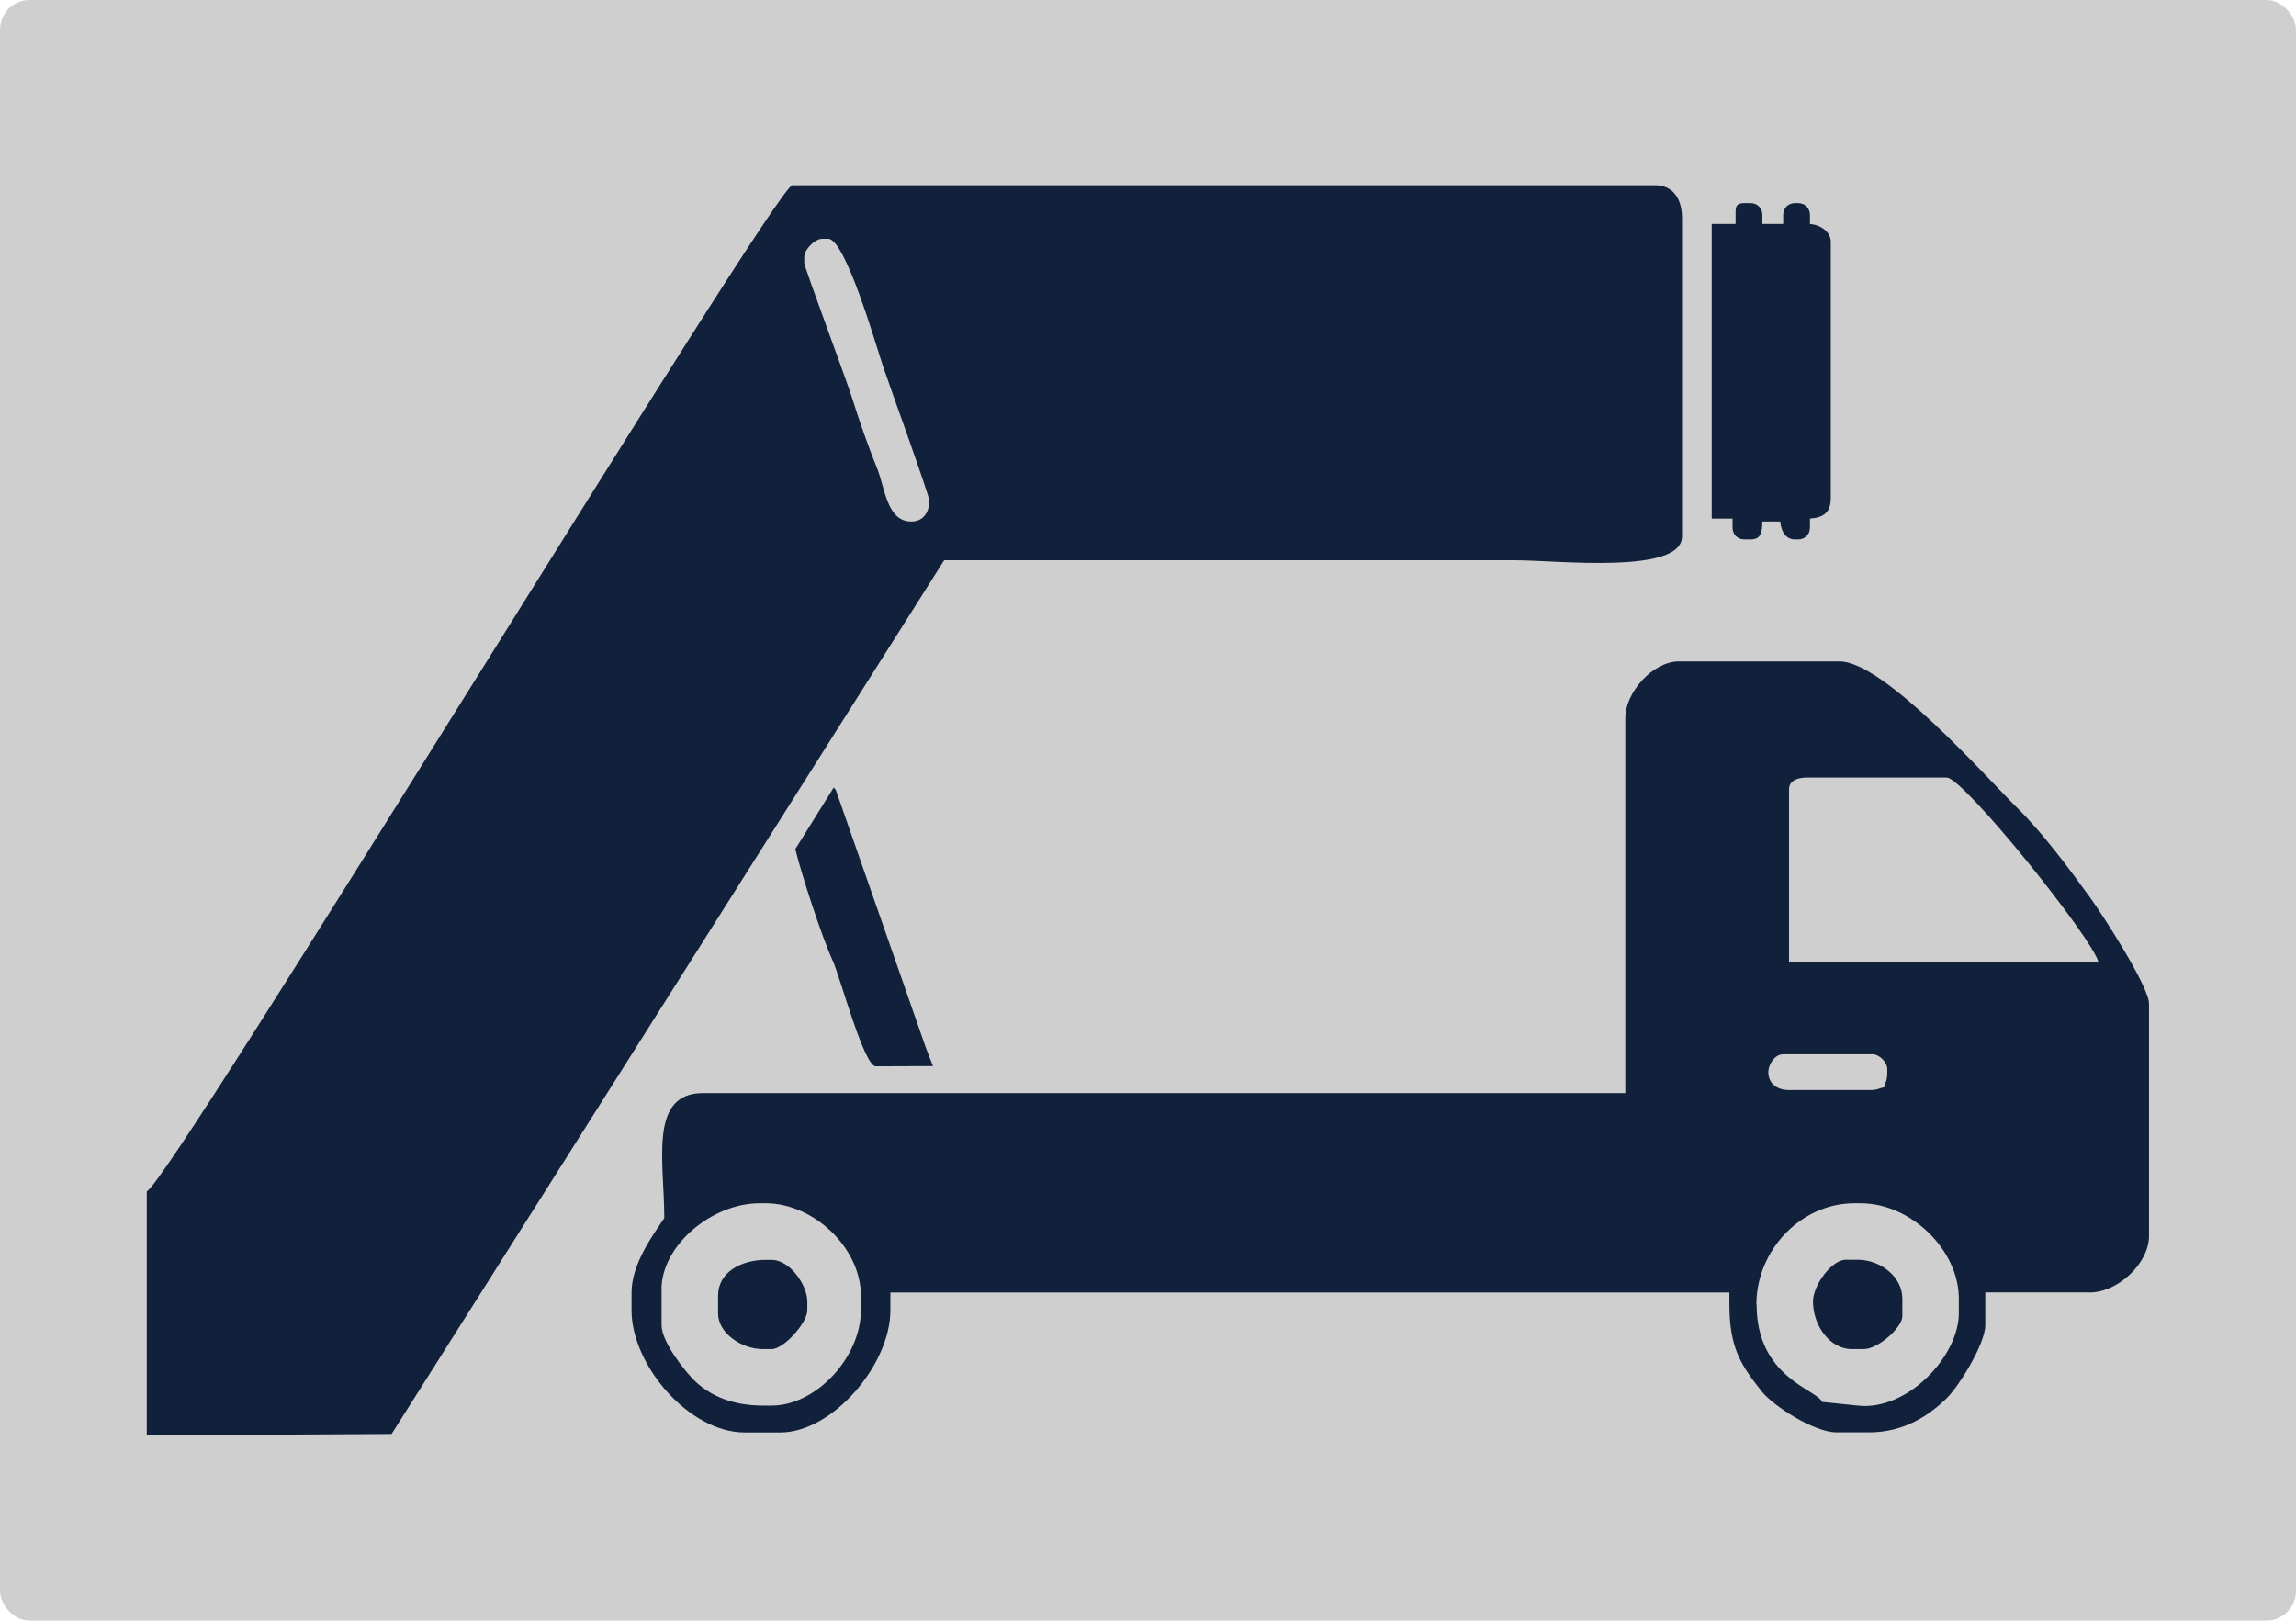<?xml version="1.0" encoding="UTF-8"?>
<!DOCTYPE svg PUBLIC "-//W3C//DTD SVG 1.1//EN" "http://www.w3.org/Graphics/SVG/1.1/DTD/svg11.dtd">
<!-- Creator: CorelDRAW -->
<svg xmlns="http://www.w3.org/2000/svg" xml:space="preserve" width="3.328in" height="2.349in" style="shape-rendering:geometricPrecision; text-rendering:geometricPrecision; image-rendering:optimizeQuality; fill-rule:evenodd; clip-rule:evenodd"
viewBox="0 0 21.174 14.946"
 xmlns:xlink="http://www.w3.org/1999/xlink">
 <defs>
  <style type="text/css">
   <![CDATA[
    .fil0 {fill:#D0CFCF}
    .fil1 {fill:#11213B}
   ]]>
  </style>
 </defs>
 <g id="Layer_x0020_1">
  <rect class="fil0" width="21.174" height="14.946" rx="0.272" ry="0.272"/>
  <g id="_102023328">
   <path id="_105280096" class="fil1" d="M7.417 2.422l0 -0.055c0,-0.066 0.099,-0.165 0.165,-0.165l0.055 0c0.159,0 0.439,0.974 0.504,1.17 0.053,0.159 0.429,1.195 0.429,1.246 0,0.111 -0.06,0.192 -0.165,0.192 -0.229,0 -0.242,-0.312 -0.321,-0.503 -0.076,-0.185 -0.169,-0.453 -0.223,-0.628 -0.05,-0.163 -0.445,-1.218 -0.445,-1.257zm-6.064 8.565l0 2.251 2.258 -0.013 5.096 -8.058c1.171,0 2.342,0 3.512,0 0.585,0 1.171,0 1.756,0 0.378,0 1.537,0.134 1.537,-0.22l0 -2.937c0,-0.171 -0.079,-0.302 -0.247,-0.302l-7.958 0c-0.154,0 -5.742,9.202 -5.954,9.279z"/>
   <path id="_102936008" class="fil1" d="M16.006 1.955l0 0.11 -0.22 0 0 2.718 0.192 0 0 0.082c0,0.064 0.046,0.11 0.11,0.11l0.055 0c0.098,0 0.108,-0.065 0.11,-0.165l0.165 0c0.007,0.088 0.049,0.165 0.137,0.165l0.027 0c0.064,0 0.11,-0.046 0.11,-0.11l0 -0.082c0.128,-0.011 0.192,-0.056 0.192,-0.192l0 -2.361c0,-0.095 -0.097,-0.157 -0.192,-0.165l0 -0.082c0,-0.064 -0.046,-0.11 -0.11,-0.11l-0.027 0c-0.064,0 -0.11,0.046 -0.11,0.11l0 0.082 -0.192 0 0 -0.082c0,-0.064 -0.046,-0.11 -0.11,-0.11l-0.055 0c-0.063,0 -0.082,0.019 -0.082,0.082z"/>
   <path id="_105279088" class="fil1" d="M7.334 7.829c0.054,0.228 0.249,0.823 0.345,1.03 0.067,0.145 0.288,0.975 0.397,0.975l0.528 -0.002 -0.066 -0.17 -0.83 -2.376 -0.019 -0.024 -0.354 0.568z"/>
   <path id="_102936272" class="fil1" d="M16.72 12.003c0,0.221 0.155,0.439 0.357,0.439l0.11 0c0.137,0 0.357,-0.202 0.357,-0.302l0 -0.165c0,-0.198 -0.199,-0.357 -0.412,-0.357l-0.11 0c-0.131,0 -0.302,0.238 -0.302,0.384z"/>
   <path id="_102936200" class="fil1" d="M7.116 12.442c0.114,0 0.329,-0.244 0.329,-0.357l0 -0.082c0,-0.152 -0.161,-0.384 -0.329,-0.384l-0.055 0c-0.23,0 -0.439,0.117 -0.439,0.329l0 0.165c0,0.183 0.218,0.329 0.412,0.329l0.082 0z"/>
   <path id="_71677512" class="fil1" d="M6.1 11.893c0,-0.408 0.465,-0.796 0.906,-0.796l0.055 0c0.445,0 0.878,0.414 0.878,0.851l0 0.137c0,0.429 -0.41,0.878 -0.823,0.878l-0.082 0c-0.273,0 -0.481,-0.088 -0.625,-0.226 -0.093,-0.089 -0.308,-0.362 -0.308,-0.515l0 -0.329zm10.098 0.137c0,-0.494 0.405,-0.933 0.906,-0.933l0.055 0c0.466,0 0.906,0.433 0.906,0.878l0 0.137c0,0.393 -0.473,0.903 -0.933,0.851l-0.328 -0.034c-0.051,-0.118 -0.604,-0.222 -0.604,-0.899zm1.207 -2.141c0,0.074 -0.013,0.076 -0.027,0.137 -0.062,0.014 -0.063,0.027 -0.137,0.027l-0.741 0c-0.111,0 -0.192,-0.06 -0.192,-0.165 0,-0.07 0.059,-0.165 0.137,-0.165l0.823 0c0.064,0 0.137,0.073 0.137,0.137l0 0.027zm-0.906 -2.608c0,-0.084 0.08,-0.11 0.165,-0.11l1.29 0c0.153,0 1.338,1.472 1.399,1.702l-2.854 0 0 -1.592zm2.771 4.639c0.264,0 0.549,-0.27 0.549,-0.522l0 -2.141c0,-0.16 -0.437,-0.833 -0.538,-0.972 -0.203,-0.28 -0.437,-0.597 -0.676,-0.833 -0.279,-0.275 -1.228,-1.352 -1.64,-1.352l-1.482 0c-0.237,0 -0.494,0.282 -0.494,0.522l0 3.459 -8.506 0c-0.504,0 -0.357,0.636 -0.357,1.153 -0.111,0.165 -0.302,0.426 -0.302,0.686l0 0.165c0,0.506 0.532,1.126 1.043,1.126l0.329 0c0.482,0 1.015,-0.625 1.015,-1.126l0 -0.165 7.738 0 0 0.11c0,0.411 0.113,0.566 0.297,0.801 0.102,0.131 0.483,0.379 0.691,0.379l0.302 0c0.32,0 0.556,-0.157 0.721,-0.322 0.104,-0.104 0.349,-0.492 0.349,-0.667l0 -0.302 0.96 0z"/>
  </g>
 </g>
</svg>
